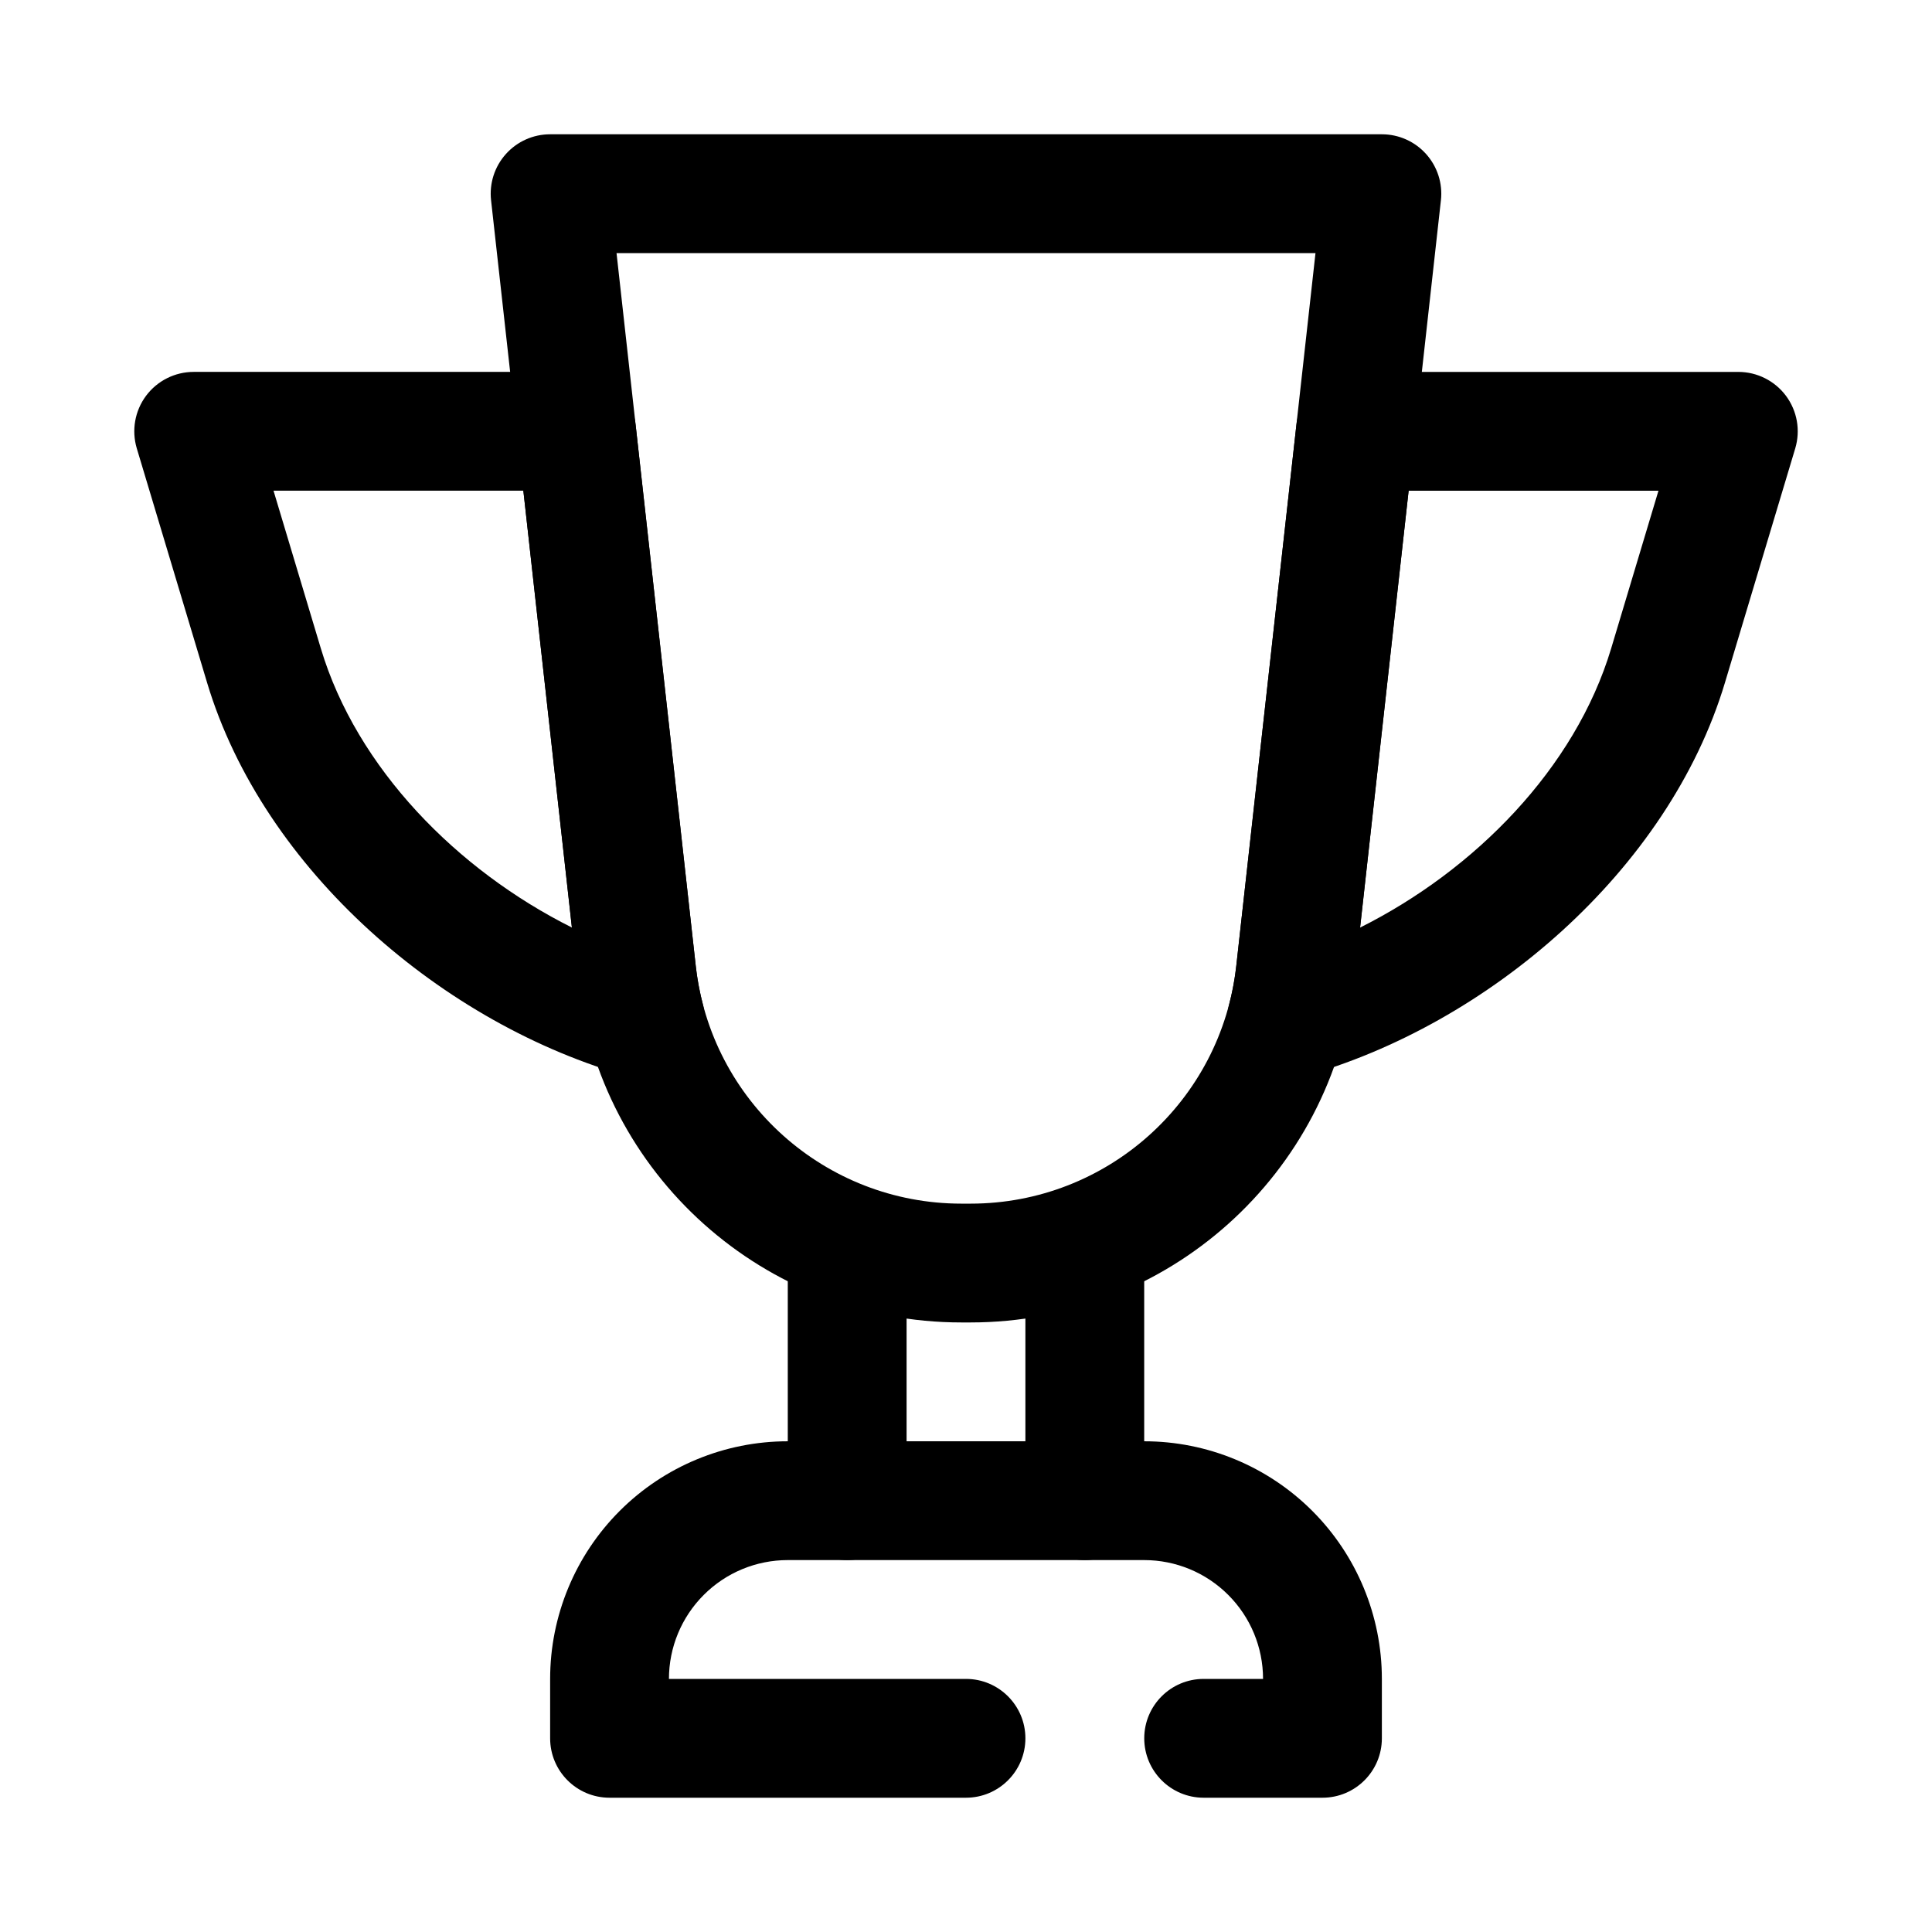 <?xml version="1.0" encoding="UTF-8"?>
<!-- The Best Svg Icon site in the world: iconSvg.co, Visit us! https://iconsvg.co -->
<svg fill="#000000" width="800px" height="800px" version="1.1" viewBox="144 144 512 512" xmlns="http://www.w3.org/2000/svg">
 <g fill-rule="evenodd">
  <path d="m525.86 197.07c0.496-4.457-0.93-8.902-3.922-12.242-2.984-3.336-7.25-5.242-11.73-5.242h-220.42c-4.481 0-8.746 1.906-11.73 5.242-2.992 3.336-4.418 7.785-3.922 12.242 0 0 13.602 122.44 22.93 206.36 5.762 51.82 49.562 91.031 101.71 91.031h2.441c52.145 0 95.945-39.211 101.71-91.031 9.328-83.922 22.93-206.36 22.93-206.36zm-33.242 14.004h-185.23l20.988 188.88c3.984 35.879 34.312 63.023 70.406 63.023h2.441c36.094 0 66.426-27.145 70.406-63.023z"/>
  <path d="m415.74 478.72v62.977c0 8.691 7.055 15.742 15.742 15.742 8.691 0 15.742-7.055 15.742-15.742v-62.977c0-8.691-7.055-15.742-15.742-15.742-8.691 0-15.742 7.055-15.742 15.742z"/>
  <path d="m352.77 478.72v62.977c0 8.691 7.055 15.742 15.742 15.742 8.691 0 15.742-7.055 15.742-15.742v-62.977c0-8.691-7.055-15.742-15.742-15.742-8.691 0-15.742 7.055-15.742 15.742z"/>
  <path d="m321.28 588.93h78.719c8.691 0 15.742 7.055 15.742 15.742 0 8.691-7.055 15.742-15.742 15.742h-94.465c-8.699 0-15.742-7.047-15.742-15.742v-15.742c0-16.703 6.637-32.723 18.445-44.531 11.809-11.809 27.828-18.445 44.531-18.445h94.465c16.703 0 32.723 6.637 44.531 18.445 11.809 11.809 18.445 27.828 18.445 44.531v15.742c0 8.699-7.047 15.742-15.742 15.742h-31.488c-8.691 0-15.742-7.055-15.742-15.742 0-8.691 7.055-15.742 15.742-15.742h15.742c0-8.352-3.312-16.359-9.227-22.262-5.902-5.91-13.91-9.227-22.262-9.227h-94.465c-8.352 0-16.359 3.312-22.262 9.227-5.91 5.902-9.227 13.91-9.227 22.262z"/>
  <path d="m503.21 242.56c-8.023 0-14.762 6.031-15.648 14.004l-15.934 143.39c-0.387 3.496-1.023 6.91-1.891 10.227-1.434 5.449 0.156 11.25 4.18 15.207 4.016 3.953 9.832 5.465 15.266 3.953 49.145-13.672 97.016-54.648 111.95-104.44 9.926-33.094 18.625-62.07 18.625-62.07 1.426-4.769 0.52-9.934-2.449-13.926-2.977-3.992-7.66-6.344-12.633-6.344h-101.46zm80.301 31.488h-66.211l-12.863 115.77c30.363-15.191 56.992-42.164 66.535-73.965z"/>
  <path d="m312.44 256.56c-0.891-7.973-7.629-14.004-15.648-14.004h-101.46c-4.977 0-9.66 2.356-12.633 6.344-2.969 3.992-3.871 9.156-2.449 13.926 0 0 8.699 28.977 18.625 62.07 14.934 49.789 62.805 90.766 111.95 104.44 5.434 1.512 11.25 0 15.266-3.953 4.023-3.961 5.613-9.762 4.18-15.207-0.867-3.312-1.504-6.731-1.891-10.227l-15.934-143.39zm-16.879 133.25-12.863-115.77h-66.211l12.539 41.801c9.539 31.805 36.172 58.773 66.535 73.965z"/>
 </g>
</svg>